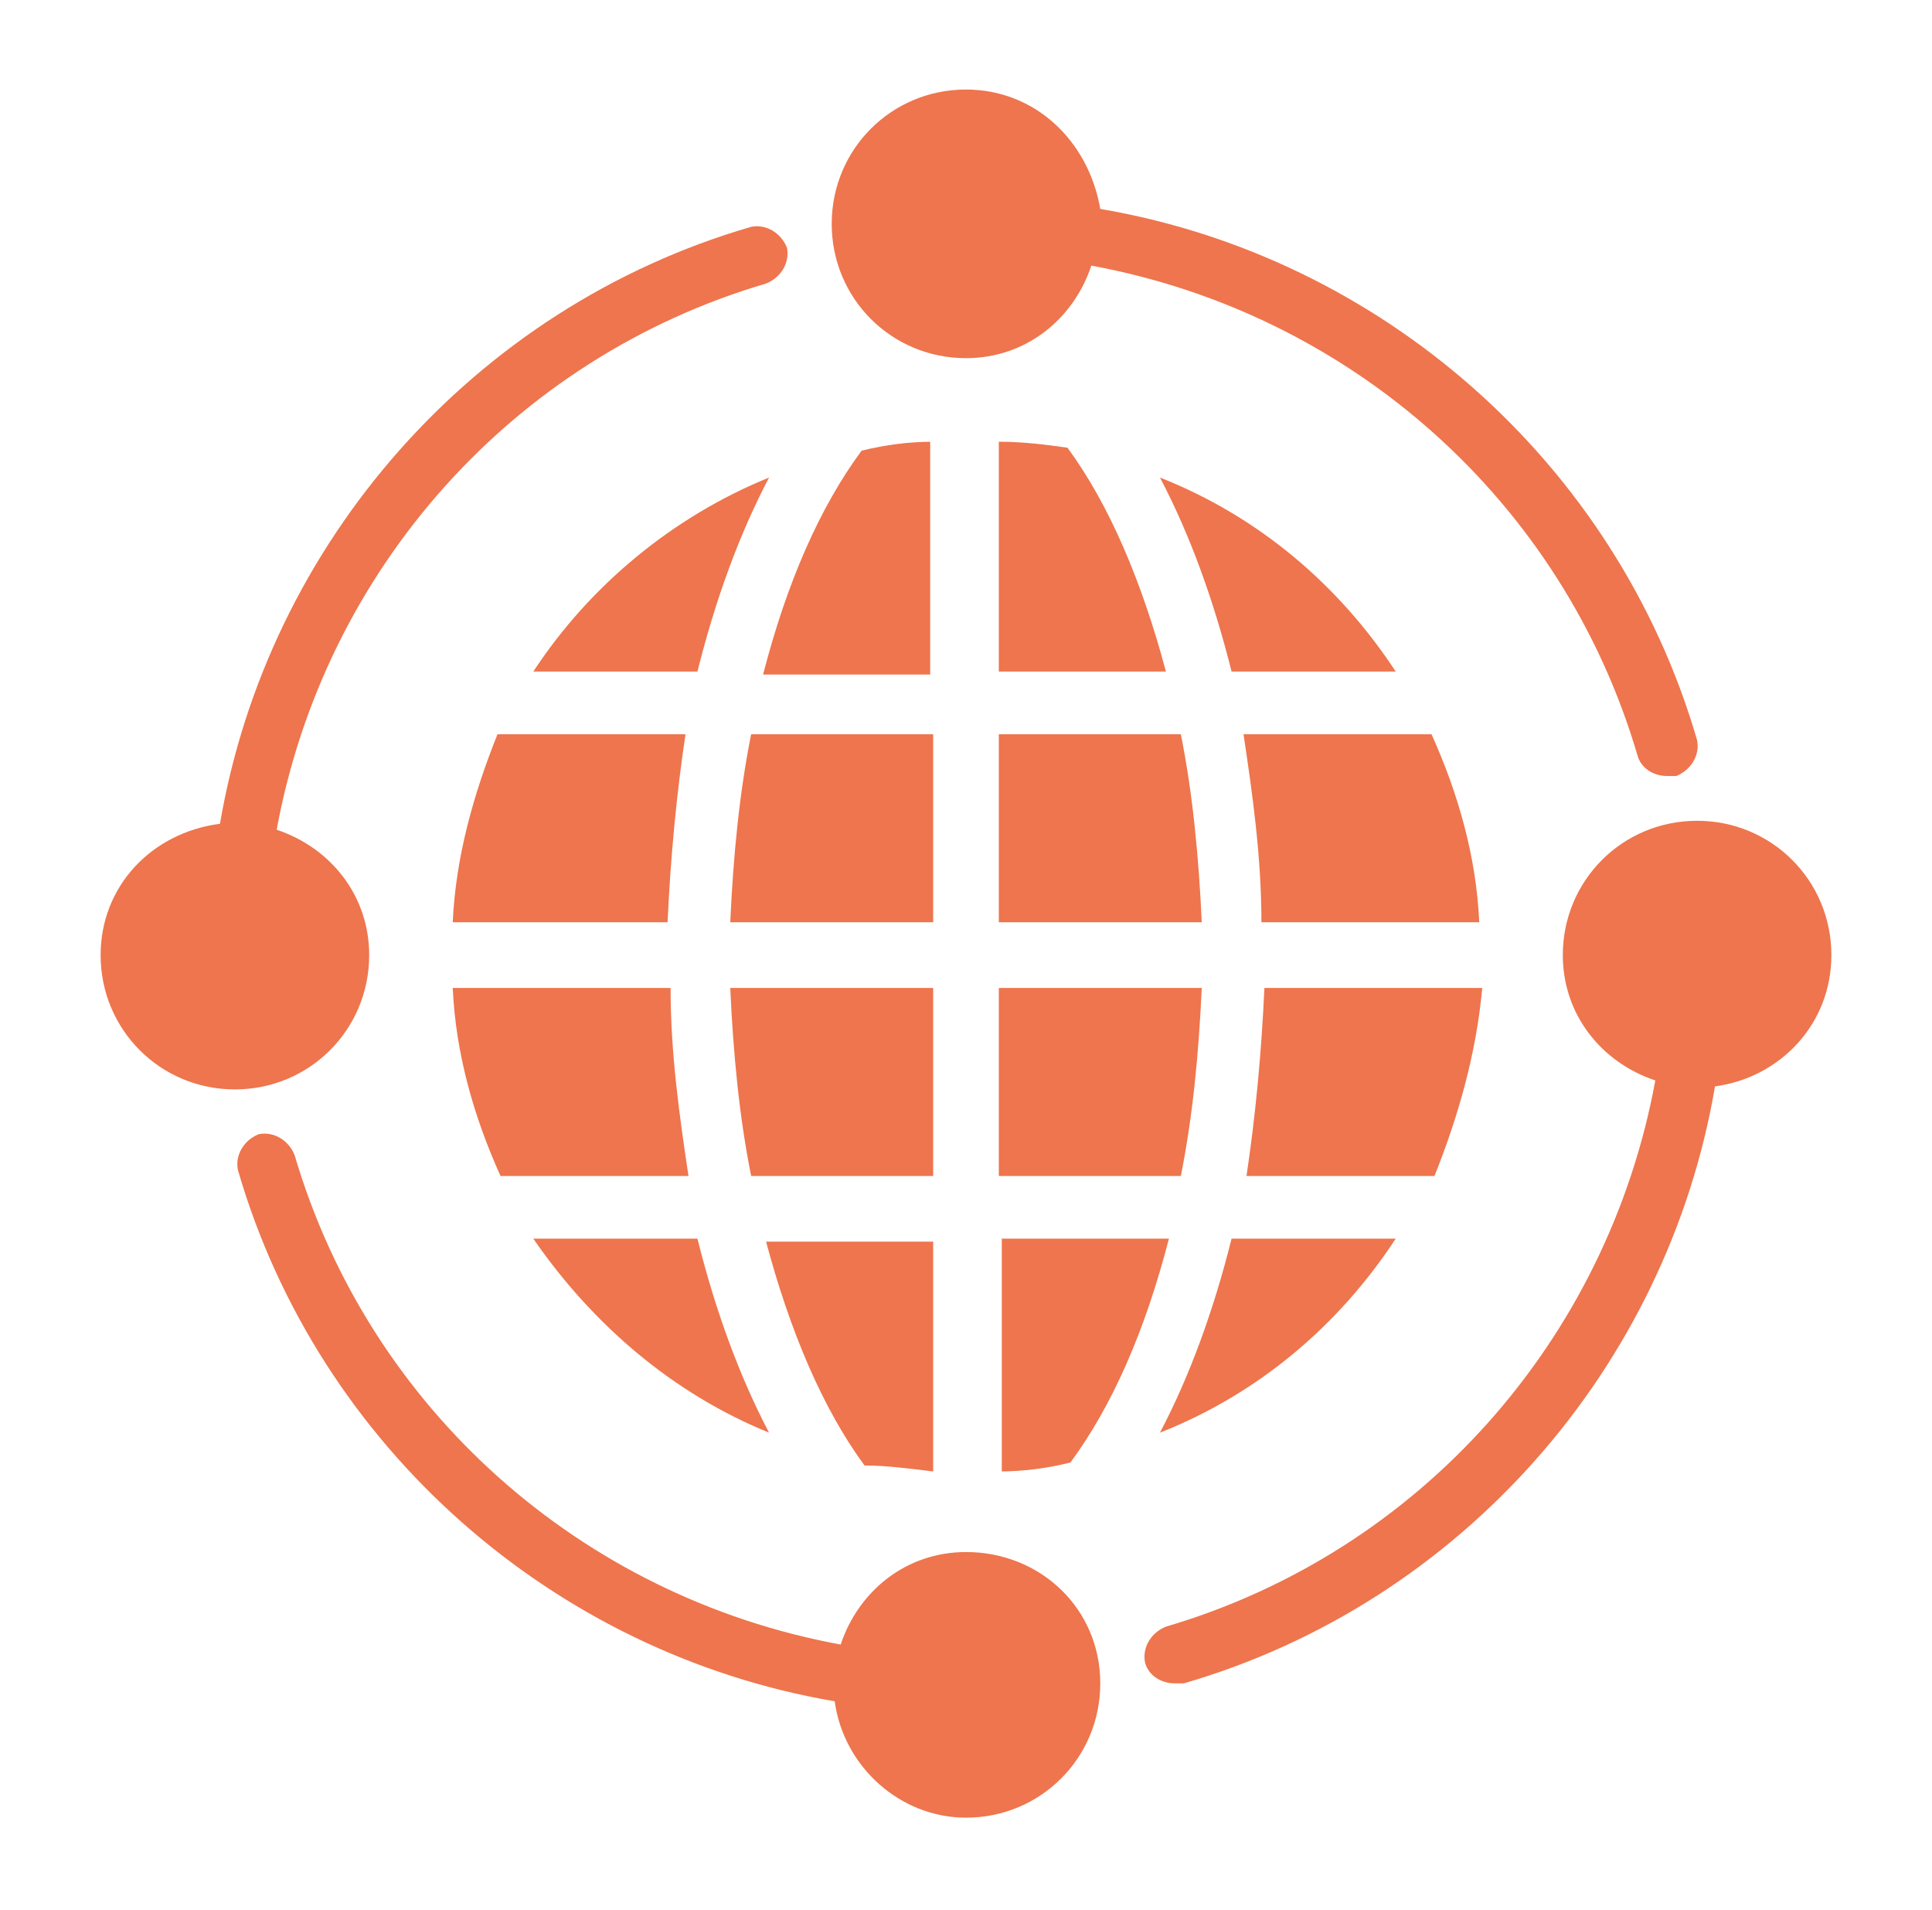 <svg width="87" height="86" viewBox="0 0 87 86" fill="none" xmlns="http://www.w3.org/2000/svg">
<path d="M43.5 16.125C46.188 16.125 48.337 14.378 49.144 11.959C60.834 14.109 70.375 22.575 73.734 33.997C73.869 34.534 74.406 34.938 75.078 34.938H75.481C76.153 34.669 76.556 33.997 76.422 33.325C72.794 20.828 62.178 11.556 49.547 9.406C49.009 6.316 46.591 4.031 43.5 4.031C40.141 4.031 37.453 6.719 37.453 10.078C37.453 13.438 40.141 16.125 43.5 16.125ZM64.463 33.056H55.997C56.4 35.744 56.803 38.566 56.803 41.522H66.612C66.478 38.566 65.672 35.744 64.463 33.056ZM20.387 41.522H30.062C30.197 38.566 30.466 35.744 30.869 33.056H22.403C21.328 35.744 20.522 38.566 20.387 41.522ZM66.747 44.478H56.938C56.803 47.434 56.534 50.256 56.131 52.944H64.597C65.672 50.256 66.478 47.434 66.747 44.478ZM62.85 55.766H55.459C54.653 58.991 53.578 61.947 52.234 64.5C56.669 62.753 60.297 59.663 62.85 55.766ZM44.978 19.887V30.234H52.503C51.428 26.203 49.95 22.709 48.069 20.156C47.128 20.022 46.053 19.887 44.978 19.887Z" fill="#EE754D"/>
<path d="M62.85 30.235C60.297 26.338 56.669 23.247 52.234 21.5C53.578 24.053 54.653 27.01 55.459 30.235H62.85ZM44.978 41.522H54.116C53.981 38.566 53.712 35.744 53.175 33.056H44.978V41.522ZM44.978 52.944H53.175C53.712 50.256 53.981 47.435 54.116 44.478H44.978V52.944ZM44.978 66.247C46.053 66.247 47.128 66.113 48.203 65.844C50.084 63.291 51.562 59.931 52.638 55.766H45.112V66.247H44.978ZM42.022 44.478H32.884C33.019 47.435 33.287 50.256 33.825 52.944H42.022V44.478ZM34.631 21.5C30.331 23.247 26.569 26.338 24.016 30.235H31.406C32.212 27.01 33.288 24.053 34.631 21.5ZM42.022 19.888C40.947 19.888 39.872 20.022 38.797 20.291C36.916 22.844 35.438 26.203 34.362 30.369H41.887V19.888H42.022ZM42.022 33.056H33.825C33.287 35.744 33.019 38.566 32.884 41.522H42.022V33.056ZM22.538 52.944H31.003C30.6 50.256 30.197 47.435 30.197 44.478H20.387C20.522 47.435 21.328 50.256 22.538 52.944ZM42.022 66.247V55.9H34.497C35.572 59.931 37.05 63.425 38.931 65.978C39.872 65.978 40.947 66.113 42.022 66.247ZM34.631 64.5C33.288 61.947 32.212 58.991 31.406 55.766H24.016C26.703 59.663 30.331 62.753 34.631 64.5Z" fill="#EE754D"/>
<path d="M16.625 43C16.625 40.312 14.878 38.162 12.459 37.356C14.609 25.665 23.075 16.125 34.497 12.765C35.169 12.497 35.572 11.825 35.438 11.153C35.169 10.481 34.497 10.078 33.825 10.212C21.328 13.84 12.056 24.456 9.906 37.087C6.816 37.49 4.531 39.909 4.531 43C4.531 46.359 7.219 49.047 10.578 49.047C13.938 49.047 16.625 46.359 16.625 43ZM43.5 69.875C40.812 69.875 38.663 71.622 37.856 74.04C26.166 71.89 16.625 63.425 13.266 52.003C12.997 51.331 12.325 50.928 11.653 51.062C10.981 51.331 10.578 52.003 10.713 52.675C14.341 65.172 24.956 74.444 37.587 76.594C37.991 79.55 40.544 81.834 43.5 81.834C46.859 81.834 49.547 79.147 49.547 75.787C49.547 72.428 46.859 69.875 43.5 69.875ZM82.469 43C82.469 39.64 79.781 36.953 76.422 36.953C73.062 36.953 70.375 39.64 70.375 43C70.375 45.687 72.122 47.837 74.541 48.644C72.391 60.334 63.925 69.875 52.503 73.234C51.831 73.503 51.428 74.175 51.562 74.847C51.697 75.384 52.234 75.787 52.906 75.787H53.309C65.806 72.159 75.078 61.544 77.228 48.912C80.184 48.509 82.469 46.09 82.469 43Z" fill="#EE754D"/>
</svg>
